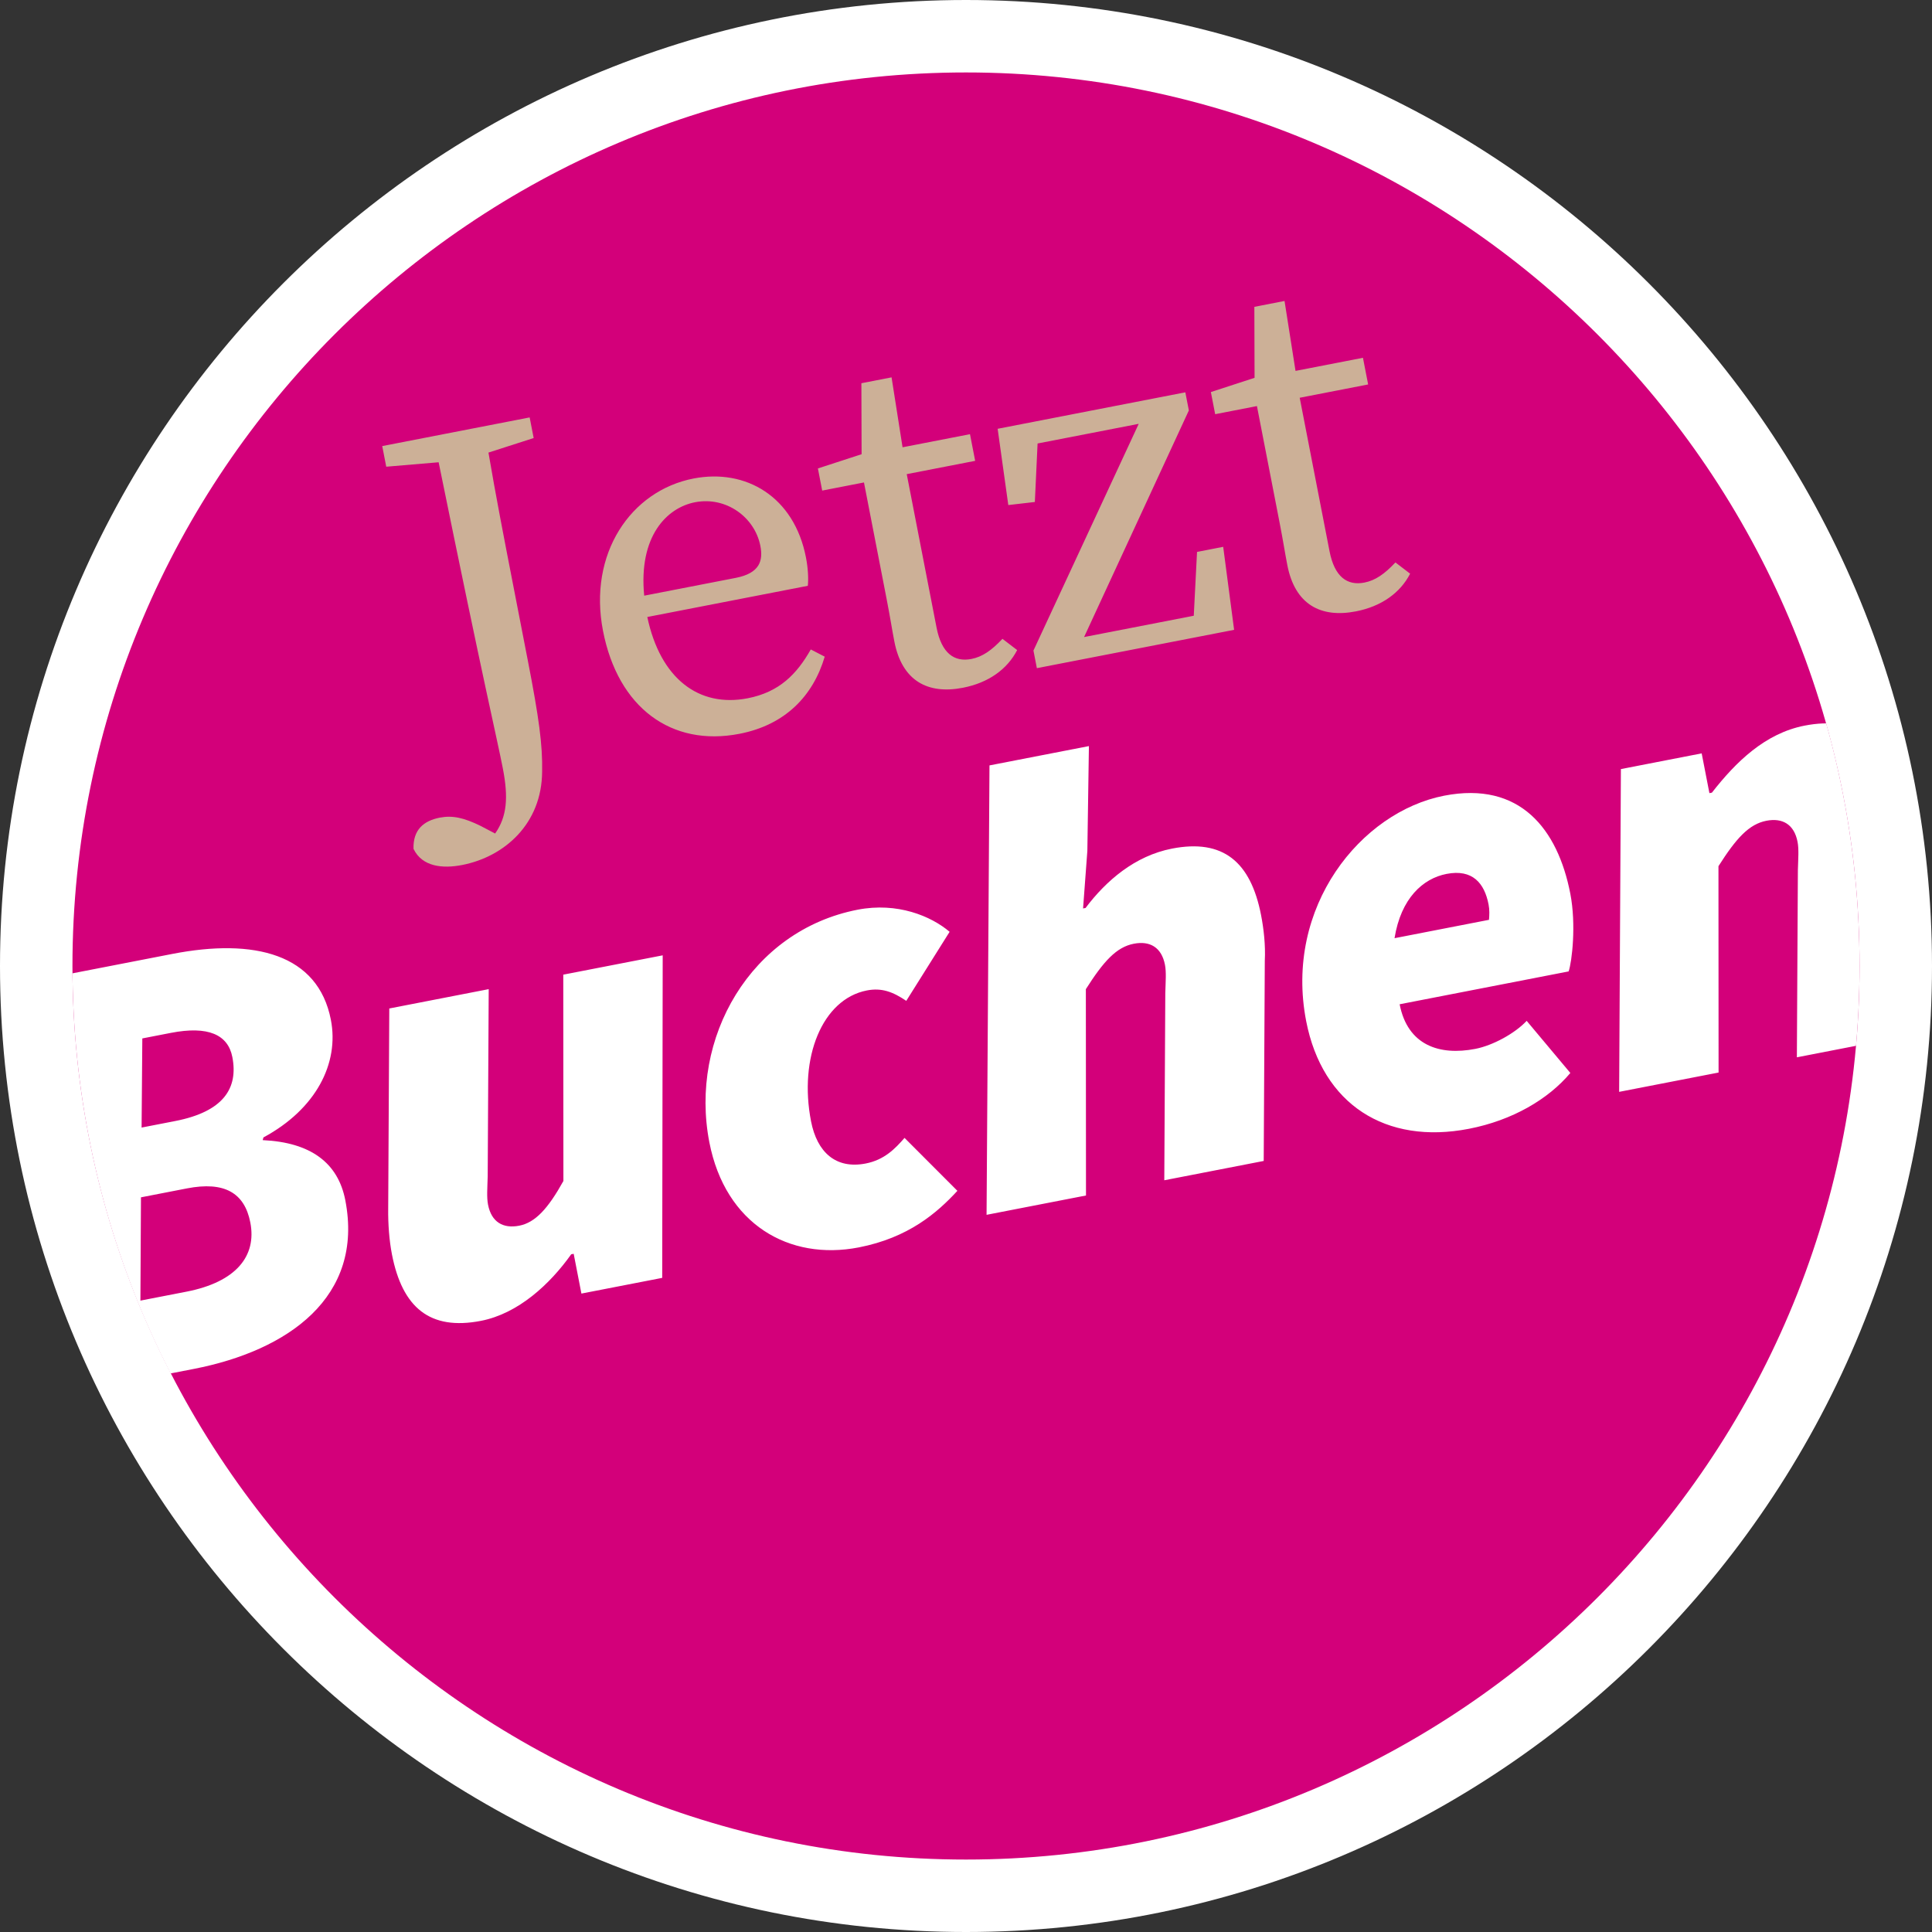 <?xml version="1.0" encoding="UTF-8"?>
<svg id="Ebene_1" xmlns="http://www.w3.org/2000/svg" xmlns:xlink="http://www.w3.org/1999/xlink" version="1.1" viewBox="0 0 160 160">
  <rect x="0" y="0" width="160" height="160" fill="#333333" stroke="none"/>
  <!-- Generator: Adobe Illustrator 29.0.1, SVG Export Plug-In . SVG Version: 2.1.0 Build 192)  -->
  <defs>
    <style>
      .st0, .st1 {
        fill: none;
      }

      .st2 {
        fill: #d3007a;
      }

      .st3 {
        fill: #ccb097;
      }

      .st1 {
        stroke: #fff;
        stroke-width: 6px;
      }

      .st4 {
        fill: #fff;
      }

      .st5 {
        clip-path: url(#clippath);
      }
    </style>
    <clipPath id="clippath">
      <path class="st0" d="M6,80c0,40.869,33.13,73.999,74,73.999s74-33.13,74-73.999S120.869,6,80,6,6,39.131,6,80"/>
    </clipPath>
  </defs>
  <path class="st2" d="M80,157c42.458,0,77-34.542,77-77S122.458,3,80,3,3,37.542,3,80s34.542,77,77,77"/>
  <g class="st5">
    <path class="st4" d="M134.091,90.423l8.234-1.6-.01-17.088c1.472-2.316,2.527-3.482,3.968-3.763,1.338-.26,2.302.301,2.582,1.742.12.617.054,1.378.028,2.344l-.084,15.504,8.234-1.6.09-16.574c.017-1.285-.089-2.653-.309-3.785-.86-4.426-3.153-6.33-7.372-5.51-3.294.641-5.713,3.033-7.68,5.552l-.206.04-.64-3.294-6.69,1.301-.145,26.731ZM115.489,77.697c.532-3.308,2.35-4.943,4.306-5.323,2.161-.421,3.142.777,3.482,2.527.09.463.067.895.034,1.275l-7.822,1.521ZM121.655,93.481c3.602-.7,6.573-2.452,8.394-4.622l-3.617-4.317c-.972,1.043-2.807,2.041-4.248,2.321-2.985.58-5.612-.298-6.272-3.694l13.997-2.721c.272-.801.638-3.862.138-6.436-1.04-5.352-4.165-9.337-10.444-8.117-6.895,1.341-13.271,9.202-11.431,18.671,1.341,6.896,6.587,10.256,13.483,8.915M81.703,100.606l8.234-1.6-.011-17.088c1.473-2.316,2.528-3.482,3.969-3.762,1.338-.26,2.301.3,2.582,1.741.12.617.054,1.378.028,2.344l-.084,15.504,8.234-1.6.09-16.573c.068-1.296-.089-2.654-.309-3.786-.86-4.426-3.153-6.33-7.373-5.509-3.088.6-5.463,2.664-7.162,4.917l-.206.04.355-4.769.129-8.677-8.234,1.6-.242,37.218ZM71.119,103.305c4.117-.801,6.493-2.865,8.168-4.686l-4.377-4.383c-.786.901-1.675,1.821-3.219,2.121-2.47.48-4.025-.926-4.525-3.499-1.021-5.249.918-10.112,4.623-10.833,1.235-.24,2.159.115,3.265.861l3.589-5.718c-1.536-1.303-4.326-2.47-7.619-1.83-8.852,1.721-13.959,10.618-12.278,19.263,1.32,6.793,6.609,9.824,12.373,8.704M39.831,109.386c3.087-.6,5.712-3.033,7.473-5.511l.206-.04.64,3.293,6.691-1.3.041-26.711-8.234,1.6.011,17.088c-1.267,2.276-2.322,3.442-3.66,3.702-1.338.26-2.302-.3-2.582-1.741-.12-.618-.054-1.378-.028-2.344l.084-15.505-8.234,1.601-.09,16.573c-.017,1.286.089,2.654.309,3.786.86,4.425,3.153,6.33,7.373,5.509M11.628,107.712l.046-8.554,3.808-.74c3.088-.6,4.769.355,5.249,2.825.54,2.779-1.178,4.929-5.295,5.729l-3.808.74ZM11.726,93.38l.06-7.382,2.368-.46c3.087-.6,4.728.149,5.088,2.002.501,2.573-.723,4.52-4.737,5.3l-2.779.54ZM3.379,115.831l12.66-2.461c7.822-1.52,14.118-5.948,12.557-13.976-.6-3.088-2.853-4.787-6.841-4.973l.063-.225c4.351-2.342,6.284-6.135,5.584-9.738-1.06-5.455-6.338-6.779-13.131-5.458l-10.704,2.08-.188,34.751Z"/>
  </g>
  <path class="st1" d="M80,157c42.458,0,77-34.542,77-77S122.458,3,80,3,3,37.542,3,80s34.542,77,77,77Z"/>
  <path class="st3" d="M115.563,46.579c-.896.953-1.657,1.49-2.574,1.668-1.416.275-2.47-.471-2.883-2.597l-2.47-12.709,5.667-1.102-.429-2.208-5.584,1.085-.91-5.791-2.5.486.018,5.878-3.619,1.179.356,1.834,3.459-.673,1.871,9.626c.316,1.625.444,2.509.647,3.55.632,3.251,2.757,4.394,5.674,3.827,2.125-.413,3.679-1.537,4.495-3.122l-1.218-.931ZM99.133,45.708l-.27,5.285-9.084,1.765,8.677-18.768-.292-1.5-15.543,3.021.882,6.316,2.199-.255.226-4.844,8.376-1.628-8.718,18.776.283,1.459,16.335-3.175-.904-6.874-2.167.422ZM83.019,52.905c-.896.953-1.657,1.49-2.574,1.668-1.417.275-2.47-.471-2.883-2.597l-2.47-12.709,5.667-1.102-.429-2.208-5.584,1.085-.91-5.791-2.5.486.018,5.878-3.619,1.179.356,1.834,3.459-.673,1.871,9.626c.316,1.625.444,2.509.647,3.55.631,3.251,2.756,4.394,5.673,3.827,2.126-.413,3.68-1.537,4.496-3.122l-1.218-.931ZM66.9,48.514c.061-.575.024-1.432-.154-2.349-.98-5.042-4.98-7.378-9.314-6.536-5.209,1.013-8.734,6.239-7.494,12.614,1.239,6.376,5.675,9.622,11.301,8.528,3.792-.737,6.094-3.131,7.061-6.389l-1.154-.597c-1.16,2.042-2.6,3.532-5.225,4.043-4.042.785-7.234-1.621-8.314-6.731l13.293-2.583ZM53.35,49.331c-.481-4.923,1.871-7.283,4.205-7.736,2.583-.503,4.955,1.242,5.416,3.617.235,1.209-.037,2.256-2.037,2.645l-7.584,1.474ZM43.864,34.569l-12.209,2.373.332,1.709,4.339-.368c3.796,18.636,4.83,22.846,5.316,25.346.47,2.417.345,3.998-.637,5.4l-1.204-.631c-1.386-.682-2.334-.887-3.376-.685-1.333.26-2.228.996-2.179,2.586.725,1.503,2.439,1.645,4.023,1.337,3.5-.68,6.603-3.402,6.627-7.731.045-2.215-.259-4.447-1.183-9.198l-1.263-6.5c-.705-3.626-1.401-7.209-1.998-10.726l3.744-1.204-.332-1.708Z"/>
</svg>